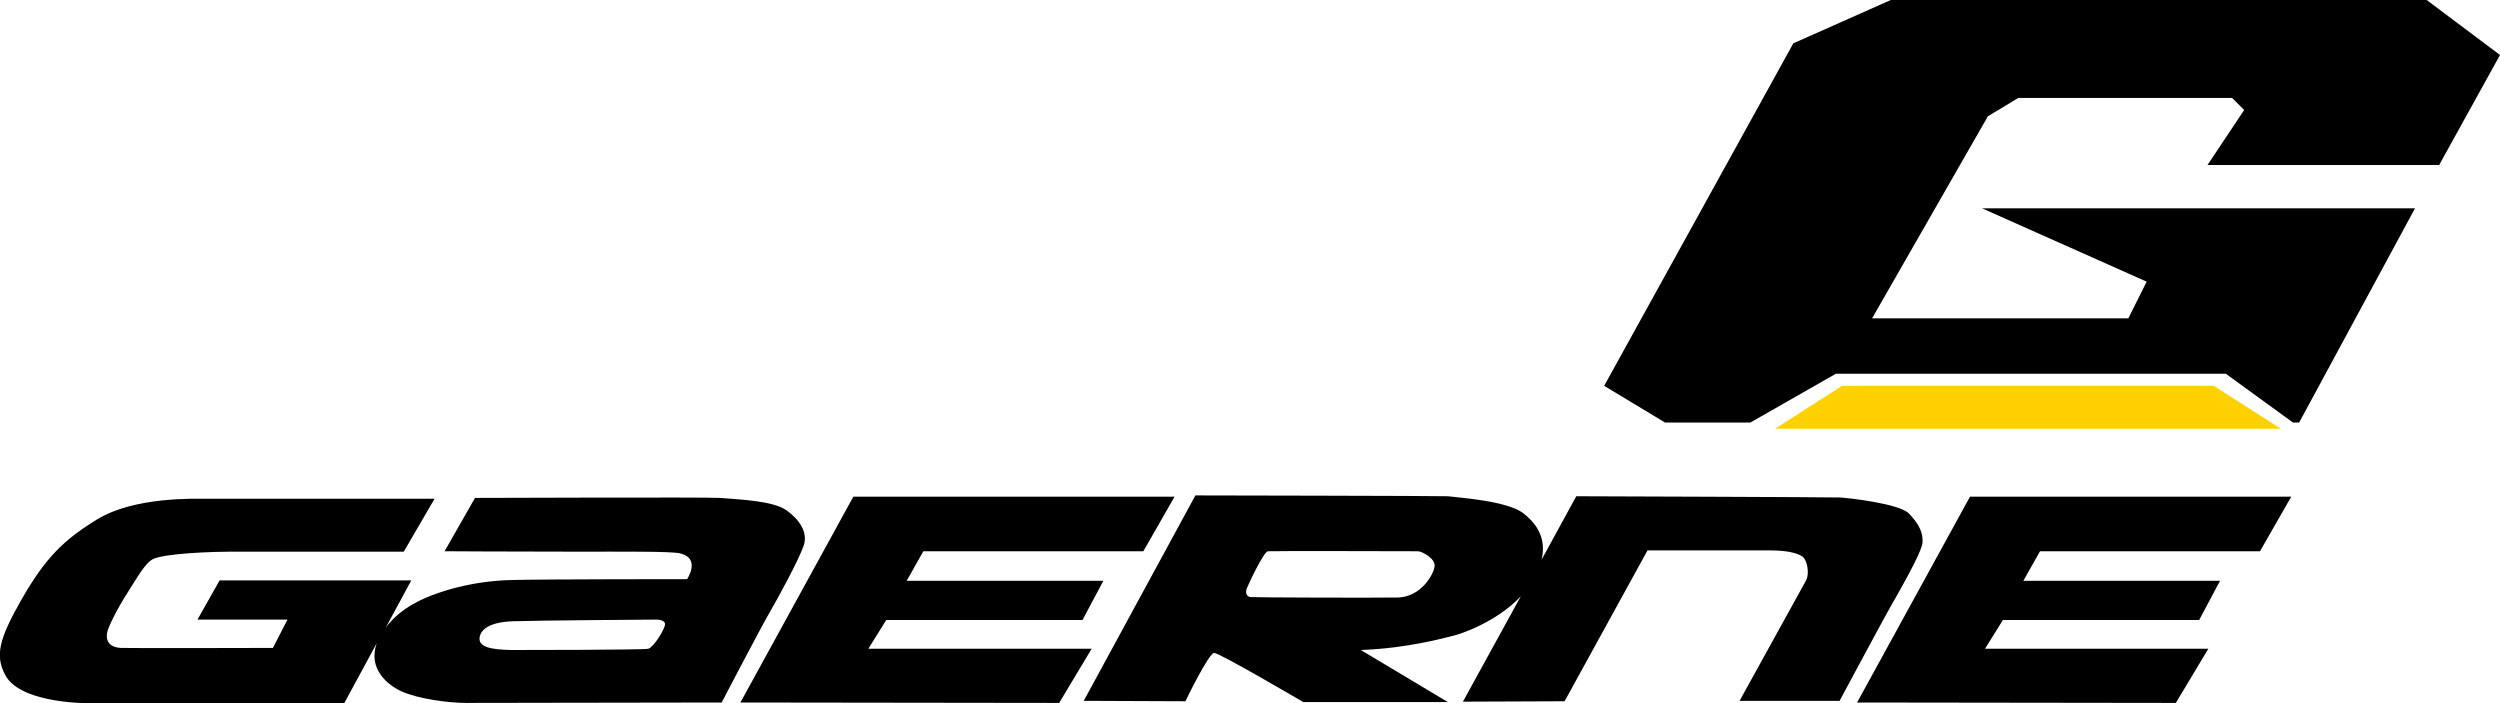 <?xml version="1.0" encoding="utf-8"?>
<!-- Generator: Adobe Illustrator 27.8.0, SVG Export Plug-In . SVG Version: 6.00 Build 0)  -->
<svg version="1.1" id="layer" xmlns="http://www.w3.org/2000/svg" xmlns:xlink="http://www.w3.org/1999/xlink" x="0px" y="0px"
	 viewBox="0 0 600 168.8" style="enable-background:new 0 0 600 168.8;" xml:space="preserve">
<style type="text/css">
	.st0{fill:#FFD100;}
</style>
<path d="M365.5,123.1c2.7,2.1,5.8,5.5,4.5,11.2l8.3-15.2c0,0,61.7,0.2,63.4,0.3c1.7,0.1,13.9,1.4,16.4,3.8c2.4,2.5,3.5,4.6,3.3,7.1
	c-0.3,2.6-6.2,12.7-7.9,15.7c-1.7,3-12,22.2-12,22.2h-24c0,0,14.9-27,15.9-28.8s0.3-5.1-0.9-5.9c-1.2-0.7-3.3-1.4-7.6-1.4h-29.5
	l-19.9,36.2l-24.4,0.1l13.9-25.3c-5.8,6.2-14.5,9.1-16.3,9.5c-2.1,0.5-10.9,3-22.1,3.4l20.9,12.5h-34.7c0,0-20.1-11.8-21.4-11.8
	s-6.9,11.6-6.9,11.6l-24.4-0.1l26.8-49.3c0,0,58.6,0.1,60.6,0.2C349.5,119.4,361.4,120.1,365.5,123.1 M335.6,143.4
	c5.4-0.2,8.4-5.4,8.7-7.4c0.3-2-3.1-3.7-4-3.7s-35-0.1-36,0s-4.6,7.7-5.1,9c-0.4,1.3,0.2,1.9,0.9,2
	C300.8,143.4,330.2,143.5,335.6,143.4 M188.8,122.5c2.8,2,5.2,5.1,4.1,8.4c-1.2,3.5-6.1,12.5-8.2,16.1c-2.1,3.6-11.5,21.6-11.5,21.6
	s-59.5,0.1-61.5,0.1c-3.8,0-11.2-0.9-15.4-2.8c-3.4-1.6-8-5.4-5.9-11.5l-7.8,14.4H22.2c-3.5,0-17.7-0.4-21-6.9
	c-2.4-4.6-1.4-8.6,3.9-17.9c5.7-10,10.1-14.4,18.3-19.4c8.9-5.4,23.3-4.9,26-4.9h54.9l-7.4,12.7H55.1c-2.8,0-15.9,0.3-18.6,1.9
	c-1.7,1-3.6,4.3-5.8,7.8c-2.7,4.2-4.8,8.5-5,9.8c-0.4,2.5,1.2,3.5,3.3,3.6c1.6,0.1,36.5,0,36.5,0l3.5-6.8H47.4l5.3-9.4h46l-6.1,11.3
	c3.7-5,9.6-7.2,11.8-8c2.5-0.9,9.2-3.2,18.6-3.4c7.6-0.2,41.9-0.2,41.9-0.2s3.4-5-1.7-6.2c-2.2-0.5-13.3-0.4-25.1-0.4
	c-15.1,0-31.4-0.1-31.4-0.1l7.3-12.8c0,0,56.3-0.2,58.8,0C177.7,119.9,185.6,120.2,188.8,122.5 M155.6,155.7c1.3-0.4,3.9-4.6,4-5.8
	c0.1-1.2-2-1.2-2-1.2s-28.9,0.2-34.5,0.4c-5.5,0.2-7.7,1.9-8,3.9c-0.3,2.3,2.7,2.9,7.6,3C124,156,154.6,156,155.6,155.7
	 M445.7,168.6l27.1-49.4h77.1l-7.5,13.1h-52.8l-4,7.1h47.2l-5,9.4h-47.1l-4.3,6.9H530l-7.8,13L445.7,168.6z M177.7,168.6l27.1-49.4
	h77.1l-7.5,13.1h-52.8l-4,7.1h47.2l-5,9.4h-47.1l-4.3,6.9H262l-7.8,13L177.7,168.6z M551.8,101.4L579.6,50H475.7l39.5,17.6l-4.4,8.8
	h-61.5l27.8-48.5l7.3-4.4h51.3l2.9,2.9l-8.8,13.2h55.6L600,13.2L582.4,0H453.8l-23.4,10.4L385,92.6l14.6,8.8h20.5l20.5-11.7h93.6
	l16.1,11.7H551.8z"/>
<polygon class="st0" points="443.5,92.6 531.3,92.6 547.4,102.9 426,102.9 442.1,92.6 "/>
</svg>
